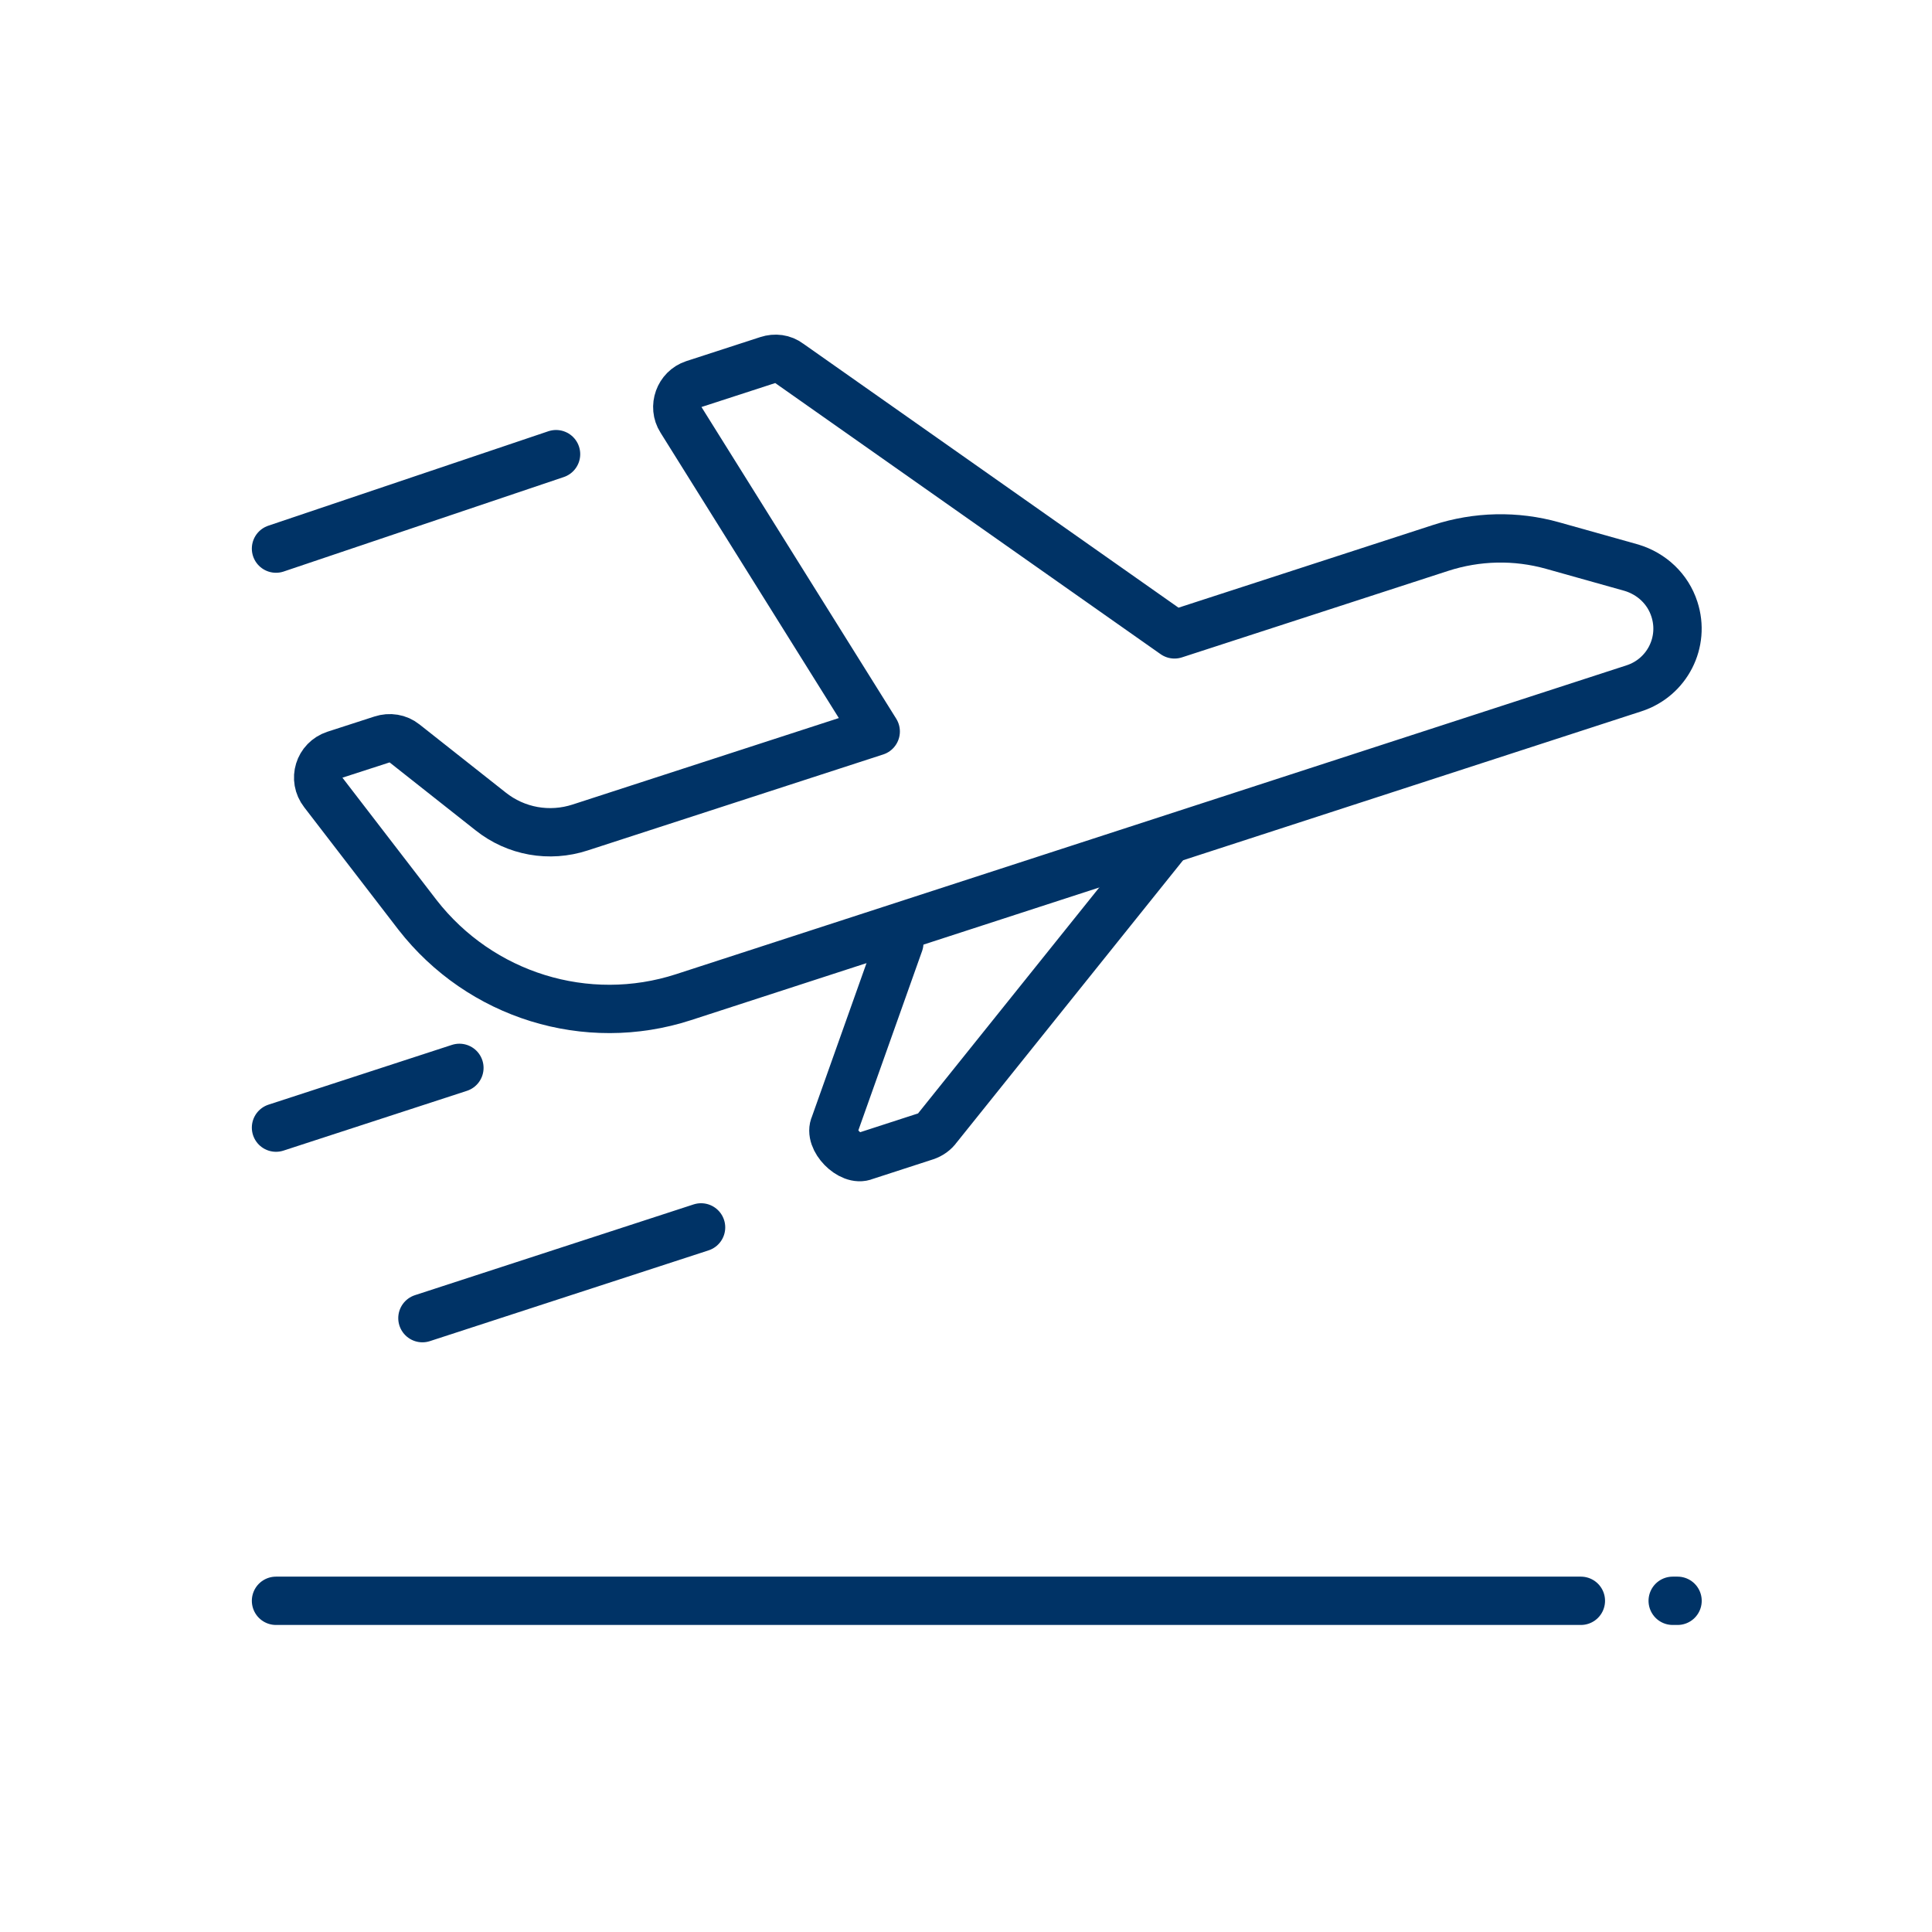 <svg width="70" height="70" viewBox="0 0 70 70" fill="none" xmlns="http://www.w3.org/2000/svg">
<path d="M10 40.856L16.645 38.691" stroke="#003366" stroke-width="1.751" stroke-miterlimit="10" stroke-linecap="round" stroke-linejoin="round"/>
<path d="M10 19.877L20.147 16.455" stroke="#003366" stroke-width="1.751" stroke-miterlimit="10" stroke-linecap="round" stroke-linejoin="round"/>
<path d="M15.305 47.759L25.401 44.471" stroke="#003366" stroke-width="1.751" stroke-miterlimit="10" stroke-linecap="round" stroke-linejoin="round"/>
<path d="M60.605 58H60.781" stroke="#003366" stroke-width="1.751" stroke-miterlimit="10" stroke-linecap="round" stroke-linejoin="round"/>
<path d="M10 58H57.278" stroke="#003366" stroke-width="1.751" stroke-miterlimit="10" stroke-linecap="round" stroke-linejoin="round"/>
<path d="M32.584 34.165L30.239 40.762C29.996 41.271 30.819 42.112 31.334 41.888L33.536 41.173C33.712 41.115 33.866 41.005 33.972 40.856L42.193 30.607" stroke="#003366" stroke-width="1.751" stroke-linecap="round" stroke-linejoin="round"/>
<path d="M52.195 19.853L42.554 22.985L28.591 13.162C28.37 12.994 28.083 12.959 27.817 13.046L25.136 13.917C24.604 14.092 24.371 14.736 24.672 15.209L31.729 26.503L21.021 29.981C19.906 30.345 18.694 30.131 17.775 29.398L14.653 26.932C14.427 26.75 14.117 26.701 13.835 26.794L12.136 27.344C11.553 27.535 11.338 28.23 11.716 28.715L15.127 33.148C17.404 36.072 21.254 37.27 24.767 36.129L59.206 24.938C60.405 24.547 61.057 23.267 60.666 22.07C60.43 21.339 59.847 20.791 59.111 20.569L56.254 19.767C54.918 19.392 53.512 19.425 52.195 19.853Z" stroke="#003366" stroke-width="1.751" stroke-linecap="round" stroke-linejoin="round"/>
</svg>

